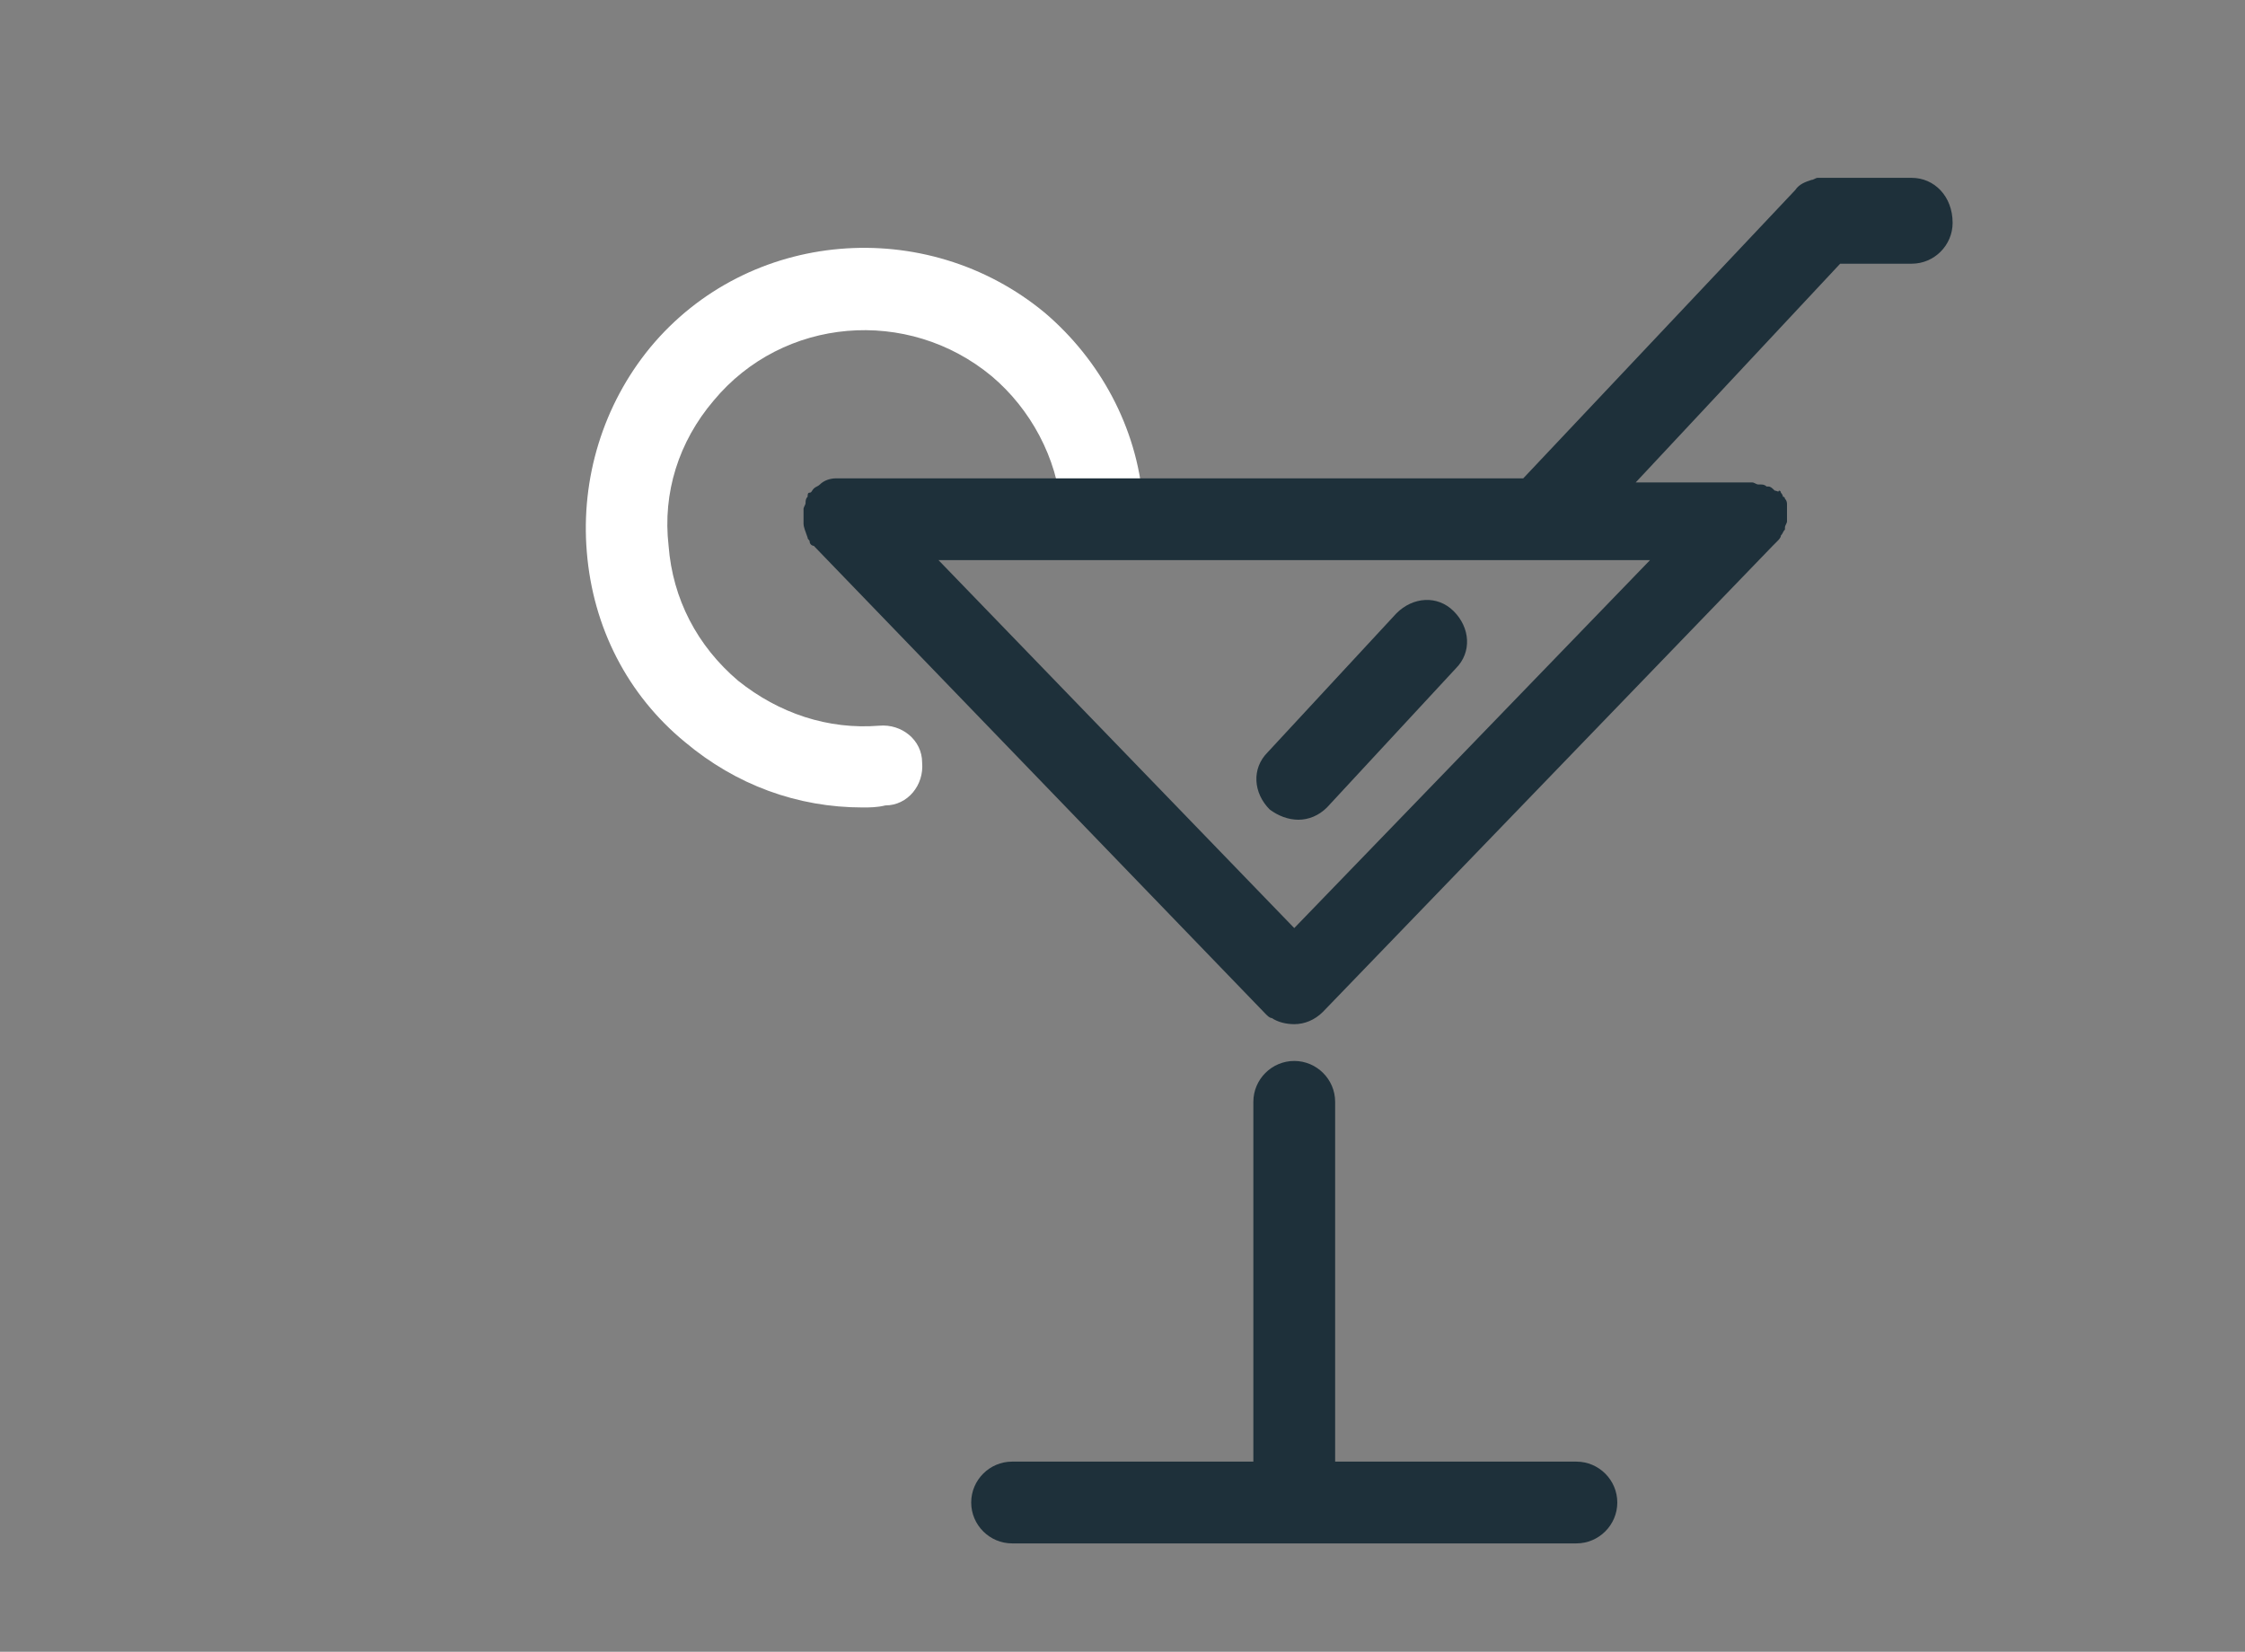 <?xml version="1.0" encoding="utf-8"?>
<!-- Generator: Adobe Illustrator 22.1.0, SVG Export Plug-In . SVG Version: 6.00 Build 0)  -->
<svg version="1.1" id="Layer_1" xmlns="http://www.w3.org/2000/svg" xmlns:xlink="http://www.w3.org/1999/xlink" x="0px" y="0px"
	 viewBox="0 0 109.8 80.8" style="enable-background:new 0 0 109.8 80.8;" xml:space="preserve">
<rect x="0" y="0" width="109.8" height="80.8" fill="#808080" stroke="none"/>
<style type="text/css">
	.st0{fill:#FFFFFF;}
	.st1{fill:#1E303A;}
</style>
<g>
	<g>
		<path class="st0" d="M42.2,39.5c-3.2,0-6.2-1.1-8.7-3.2c-2.8-2.3-4.5-5.6-4.8-9.3c-0.3-3.6,0.8-7.2,3.1-10
			c4.8-5.8,13.5-6.5,19.3-1.7c2.7,2.3,4.5,5.6,4.8,9.2c0.1,1.1-0.7,2.1-1.8,2.2c-1.1,0.1-2.1-0.7-2.2-1.8c-0.2-2.5-1.5-4.9-3.4-6.5
			c-4.1-3.4-10.2-2.9-13.6,1.2c-1.7,2-2.5,4.5-2.2,7.1c0.2,2.6,1.4,4.9,3.4,6.6c2,1.6,4.4,2.4,6.9,2.2c1.1-0.1,2.1,0.7,2.1,1.8
			c0.1,1.1-0.7,2.1-1.8,2.1C42.9,39.5,42.5,39.5,42.2,39.5z"/>
	</g>
	<g>
		<path class="st1" d="M79.1,73.5c0,1.1-0.9,2-2,2H49.5c-1.1,0-2-0.9-2-2c0-1.1,0.9-2,2-2h11.8V53.9c0-1.1,0.9-2,2-2
			c1.1,0,2,0.9,2,2v17.6h11.8C78.2,71.5,79.1,72.4,79.1,73.5z"/>
	</g>
	<g>
		<path class="st1" d="M63.5,40.1c-0.5,0-1-0.2-1.4-0.5c-0.8-0.8-0.9-2-0.1-2.8l6.3-6.8c0.8-0.8,2-0.9,2.8-0.1
			c0.8,0.8,0.9,2,0.1,2.8l-6.3,6.8C64.5,39.9,64,40.1,63.5,40.1z"/>
	</g>
	<g>
		<path class="st1" d="M93.5,8.7C93.5,8.7,93.5,8.7,93.5,8.7l-4.2,0h0c0,0-0.1,0-0.1,0c0,0-0.1,0-0.1,0c-0.1,0-0.1,0-0.2,0
			c-0.1,0-0.2,0.1-0.3,0.1c-0.3,0.1-0.6,0.2-0.8,0.5L74.5,23.4H41.2c-0.1,0-0.2,0-0.3,0c-0.3,0-0.6,0.1-0.8,0.3
			c-0.1,0.1-0.2,0.1-0.3,0.2l0,0c0,0,0,0,0,0c-0.1,0.1-0.1,0.2-0.2,0.2c-0.1,0-0.1,0.1-0.1,0.2c-0.1,0.1-0.1,0.2-0.1,0.3
			c0,0.1-0.1,0.2-0.1,0.3c0,0,0,0,0,0c0,0.1,0,0.3,0,0.4c0,0.1,0,0.2,0,0.3c0,0.2,0.1,0.4,0.2,0.7c0,0.1,0.1,0.1,0.1,0.2
			c0,0.1,0.1,0.2,0.2,0.2c0,0,0,0,0,0l0,0l22.1,22.9c0,0,0,0,0,0c0.1,0.1,0.2,0.2,0.3,0.2c0.3,0.2,0.7,0.3,1.1,0.3
			c0.5,0,1-0.2,1.4-0.6c0,0,0,0,0,0l22-22.8l0.2-0.2c0.1-0.1,0.2-0.2,0.2-0.3v0c0.1-0.1,0.1-0.2,0.2-0.3c0,0,0,0,0-0.1
			c0-0.1,0.1-0.2,0.1-0.3c0,0,0-0.1,0-0.1c0-0.1,0-0.2,0-0.3c0,0,0,0,0,0c0-0.1,0-0.2,0-0.4c0,0,0,0,0,0c0-0.1,0-0.2-0.1-0.3
			c0,0,0-0.1-0.1-0.1c0-0.1-0.1-0.2-0.1-0.2c0,0,0-0.1-0.1-0.1C87,24.1,86.9,24,86.8,24c-0.1-0.1-0.2-0.2-0.3-0.2c0,0,0,0-0.1,0
			c-0.1-0.1-0.2-0.1-0.3-0.1c0,0-0.1,0-0.1,0c-0.1,0-0.2-0.1-0.3-0.1c0,0-0.1,0-0.1,0c-0.1,0-0.2,0-0.3,0H80l10-10.7l3.5,0
			c1.1,0,2-0.9,2-2C95.5,9.6,94.6,8.7,93.5,8.7z M80.7,27.4l-17.4,18l-17.4-18H80.7z"/>
	</g>
</g>
</svg>
